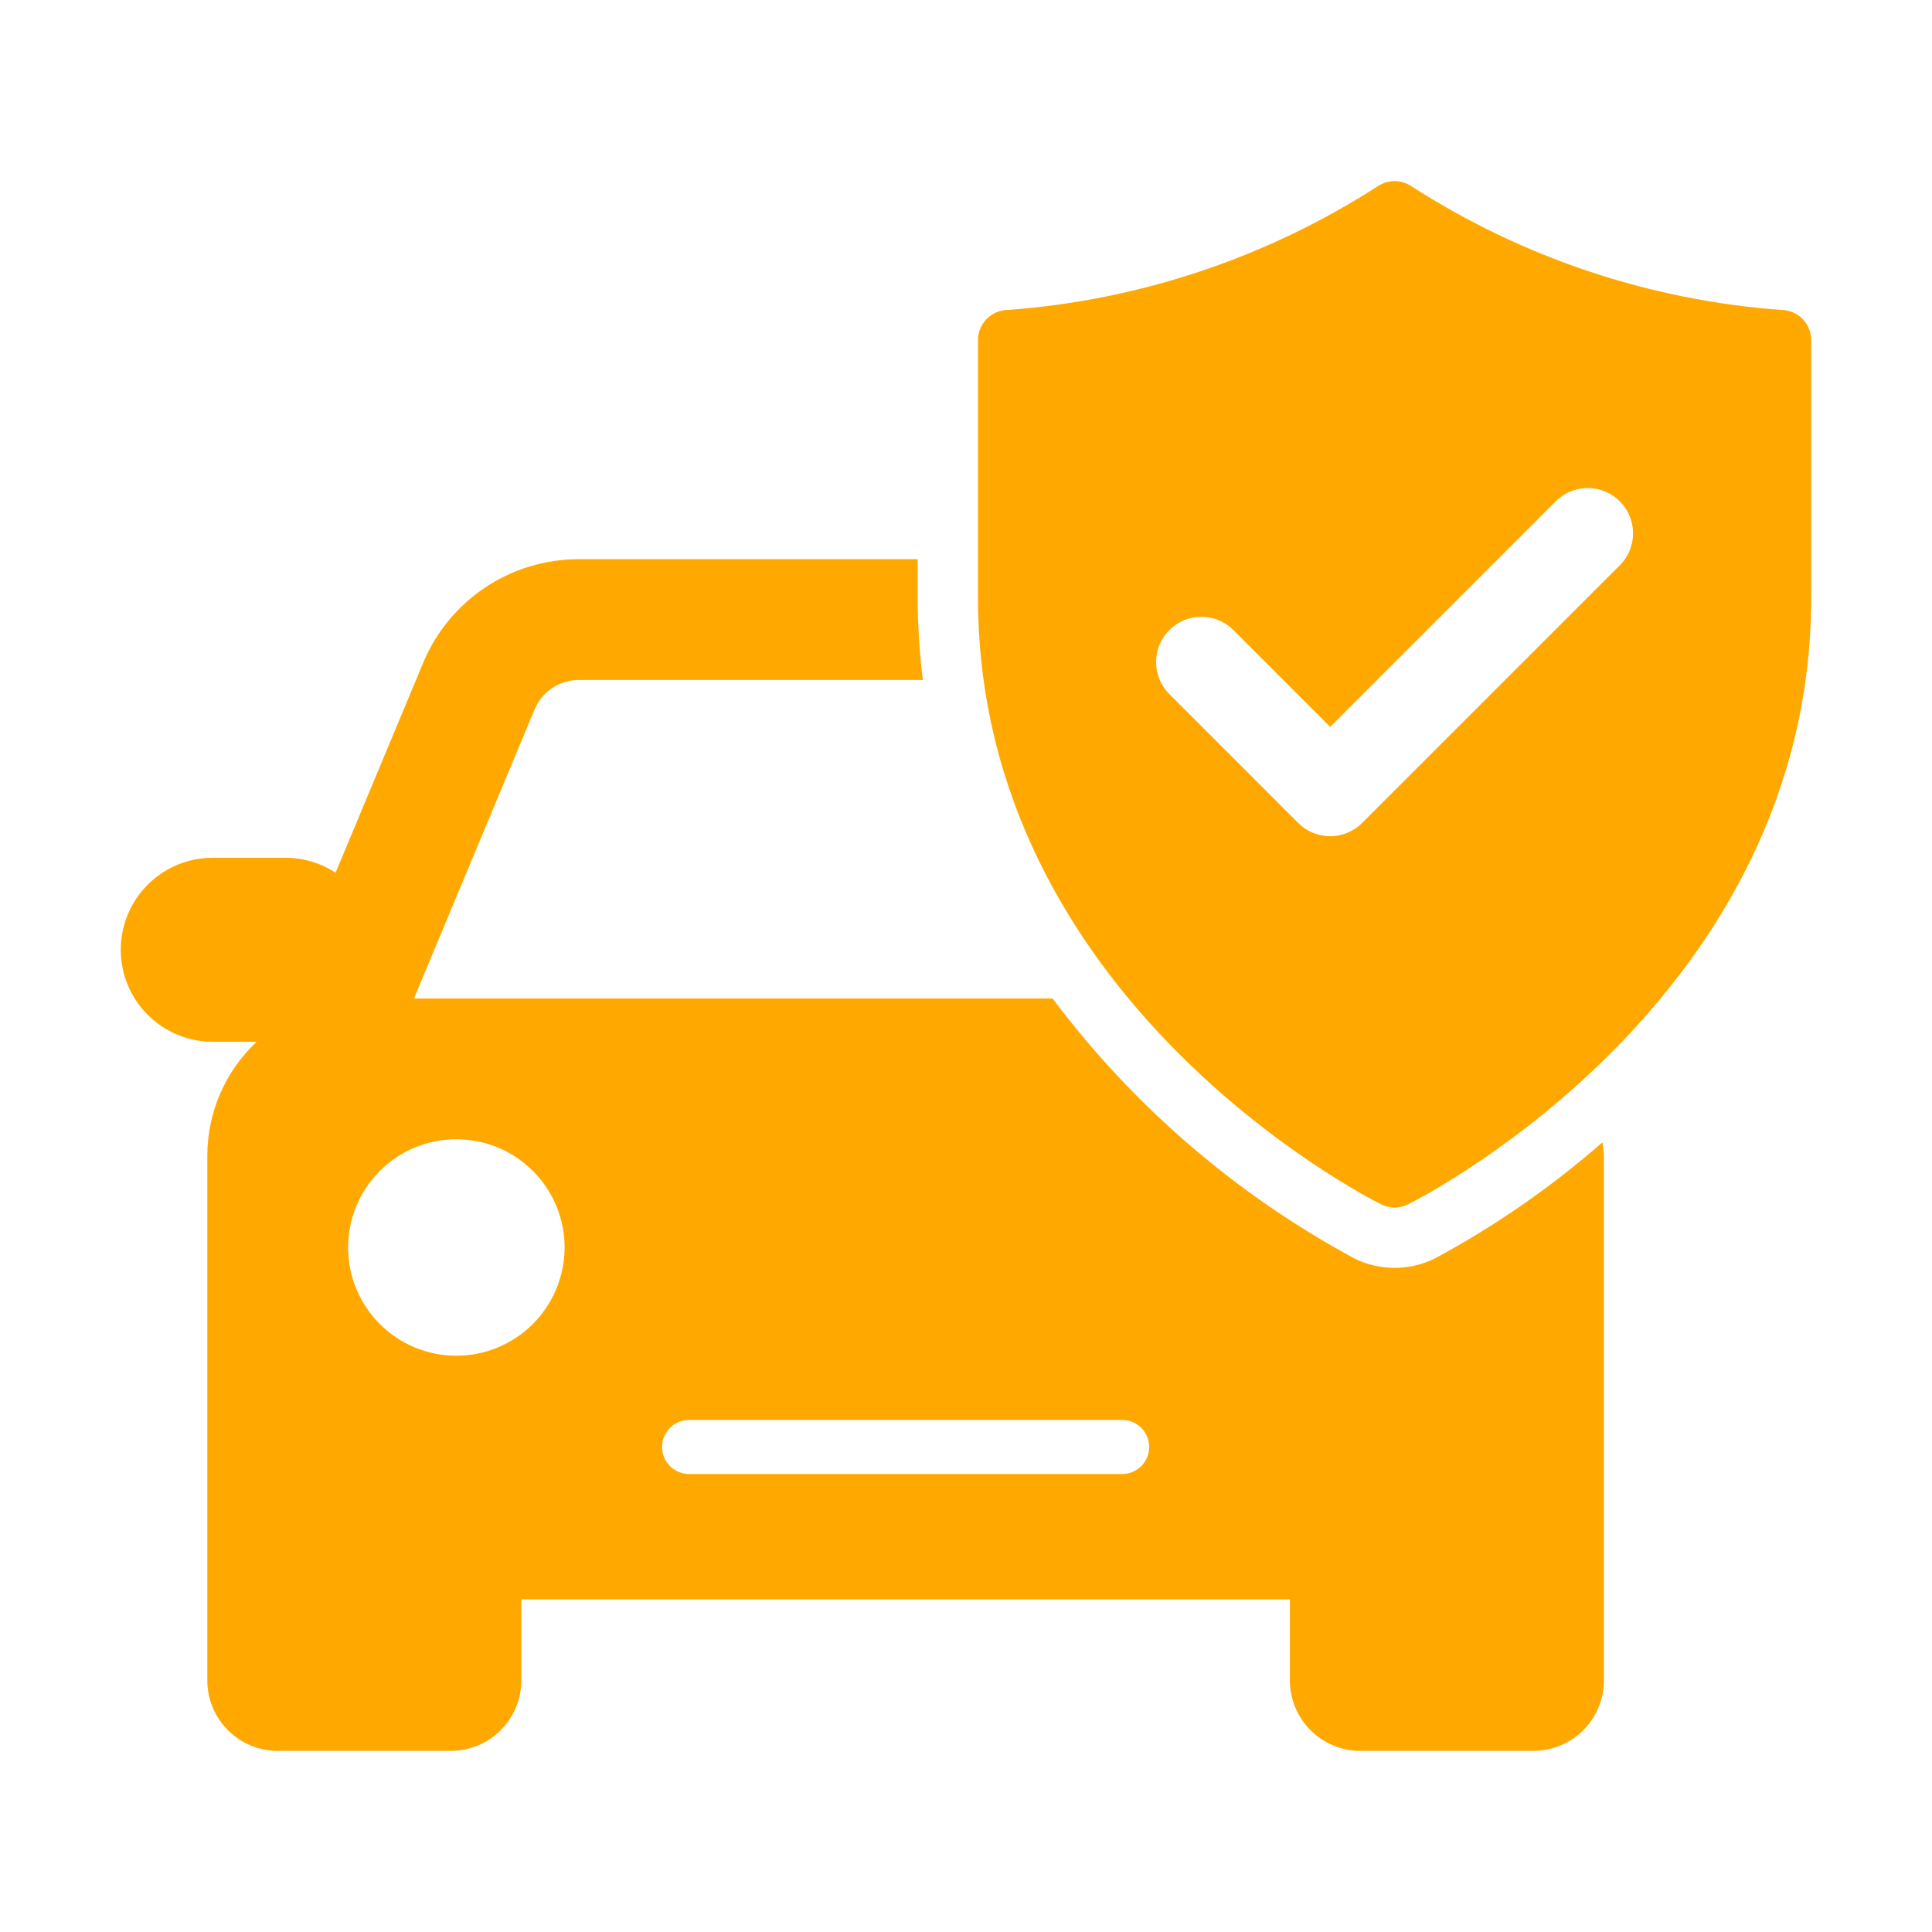 <?xml version="1.0" encoding="UTF-8"?>
<svg width="1200pt" height="1200pt" version="1.1" viewBox="0 0 1200 1200" xmlns="http://www.w3.org/2000/svg">
 <g fill="#ffa800">
  <path d="m1106.2 192.5c-81.75-6.059-160.69-32.477-229.61-76.852-3.078-2.059-6.695-3.156-10.398-3.156s-7.324 1.098-10.402 3.156c-68.914 44.379-147.84 70.797-229.58 76.852-4.973-0.004-9.746 1.973-13.262 5.488-3.516 3.516-5.492 8.289-5.488 13.262v160c0 248.73 240.12 371.67 250.34 376.78 5.281 2.637 11.492 2.637 16.773 0 10.219-5.109 250.38-128.05 250.38-376.78v-160c0.004-4.973-1.973-9.746-5.488-13.262-3.516-3.516-8.289-5.492-13.262-5.488zm-100.12 158.64-160 160v0.004c-5.273 5.273-12.426 8.238-19.887 8.238-7.461 0-14.613-2.965-19.887-8.238l-79.98-80c-5.289-5.269-8.27-12.43-8.277-19.898-0.004-7.465 2.957-14.629 8.238-19.91s12.445-8.246 19.914-8.238c7.469 0.008 14.625 2.984 19.895 8.277l60.094 60.113 140.11-140.11c7.106-7.106 17.461-9.879 27.164-7.281 9.707 2.602 17.289 10.184 19.887 19.887 2.602 9.707-0.172 20.062-7.277 27.164z"/>
  <path d="m891.39 781.57c-15.84 7.91-34.477 7.91-50.316 0-73.371-39.613-137.27-94.68-187.29-161.39h-396.67l74.918-179.51c2.258-5.434 6.078-10.074 10.973-13.336s10.648-5 16.531-4.996h213.7c-2.141-16.945-3.223-34.008-3.242-51.086v-23.914h-210.46c-20.688-0.035-40.918 6.07-58.133 17.535-17.215 11.465-30.645 27.781-38.586 46.883l-54.387 130.33c-9.105-5.984-19.746-9.219-30.641-9.32h-45.637c-20.422 0-39.289 10.895-49.496 28.578-10.211 17.684-10.211 39.469 0 57.152 10.207 17.684 29.074 28.578 49.496 28.578h27.262c-19.516 18.301-30.605 43.852-30.645 70.605v326.13c0.02 11.59 4.633 22.699 12.832 30.891s19.309 12.797 30.898 12.809h107.56c11.59-0.012 22.703-4.617 30.898-12.809 8.199-8.191 12.812-19.301 12.832-30.891v-50.434h477.39v50.434c0.02 11.59 4.633 22.699 12.832 30.891 8.195 8.191 19.309 12.797 30.898 12.809h107.56c11.59-0.012 22.699-4.617 30.898-12.809s12.812-19.301 12.832-30.891v-326.13c0-2.812-0.633-5.441-0.867-8.188-31.836 27.859-66.707 52.039-103.96 72.082zm-607.94 60.508c-17.832 0-34.934-7.086-47.543-19.695s-19.695-29.715-19.695-47.547 7.086-34.938 19.695-47.547 29.715-19.691 47.547-19.691 34.938 7.082 47.547 19.695c12.609 12.609 19.695 29.711 19.695 47.543-0.023 17.828-7.117 34.918-19.723 47.523-12.605 12.605-29.695 19.699-47.523 19.719zm413.53 73.48h-268.96c-6.008 0-11.555-3.203-14.559-8.406-3.004-5.199-3.004-11.609 0-16.809 3.004-5.203 8.551-8.406 14.559-8.406h268.96-0.004c6.008 0 11.555 3.203 14.559 8.406 3.004 5.199 3.004 11.609 0 16.809-3.004 5.203-8.551 8.406-14.559 8.406z"/>
 </g>
</svg>
